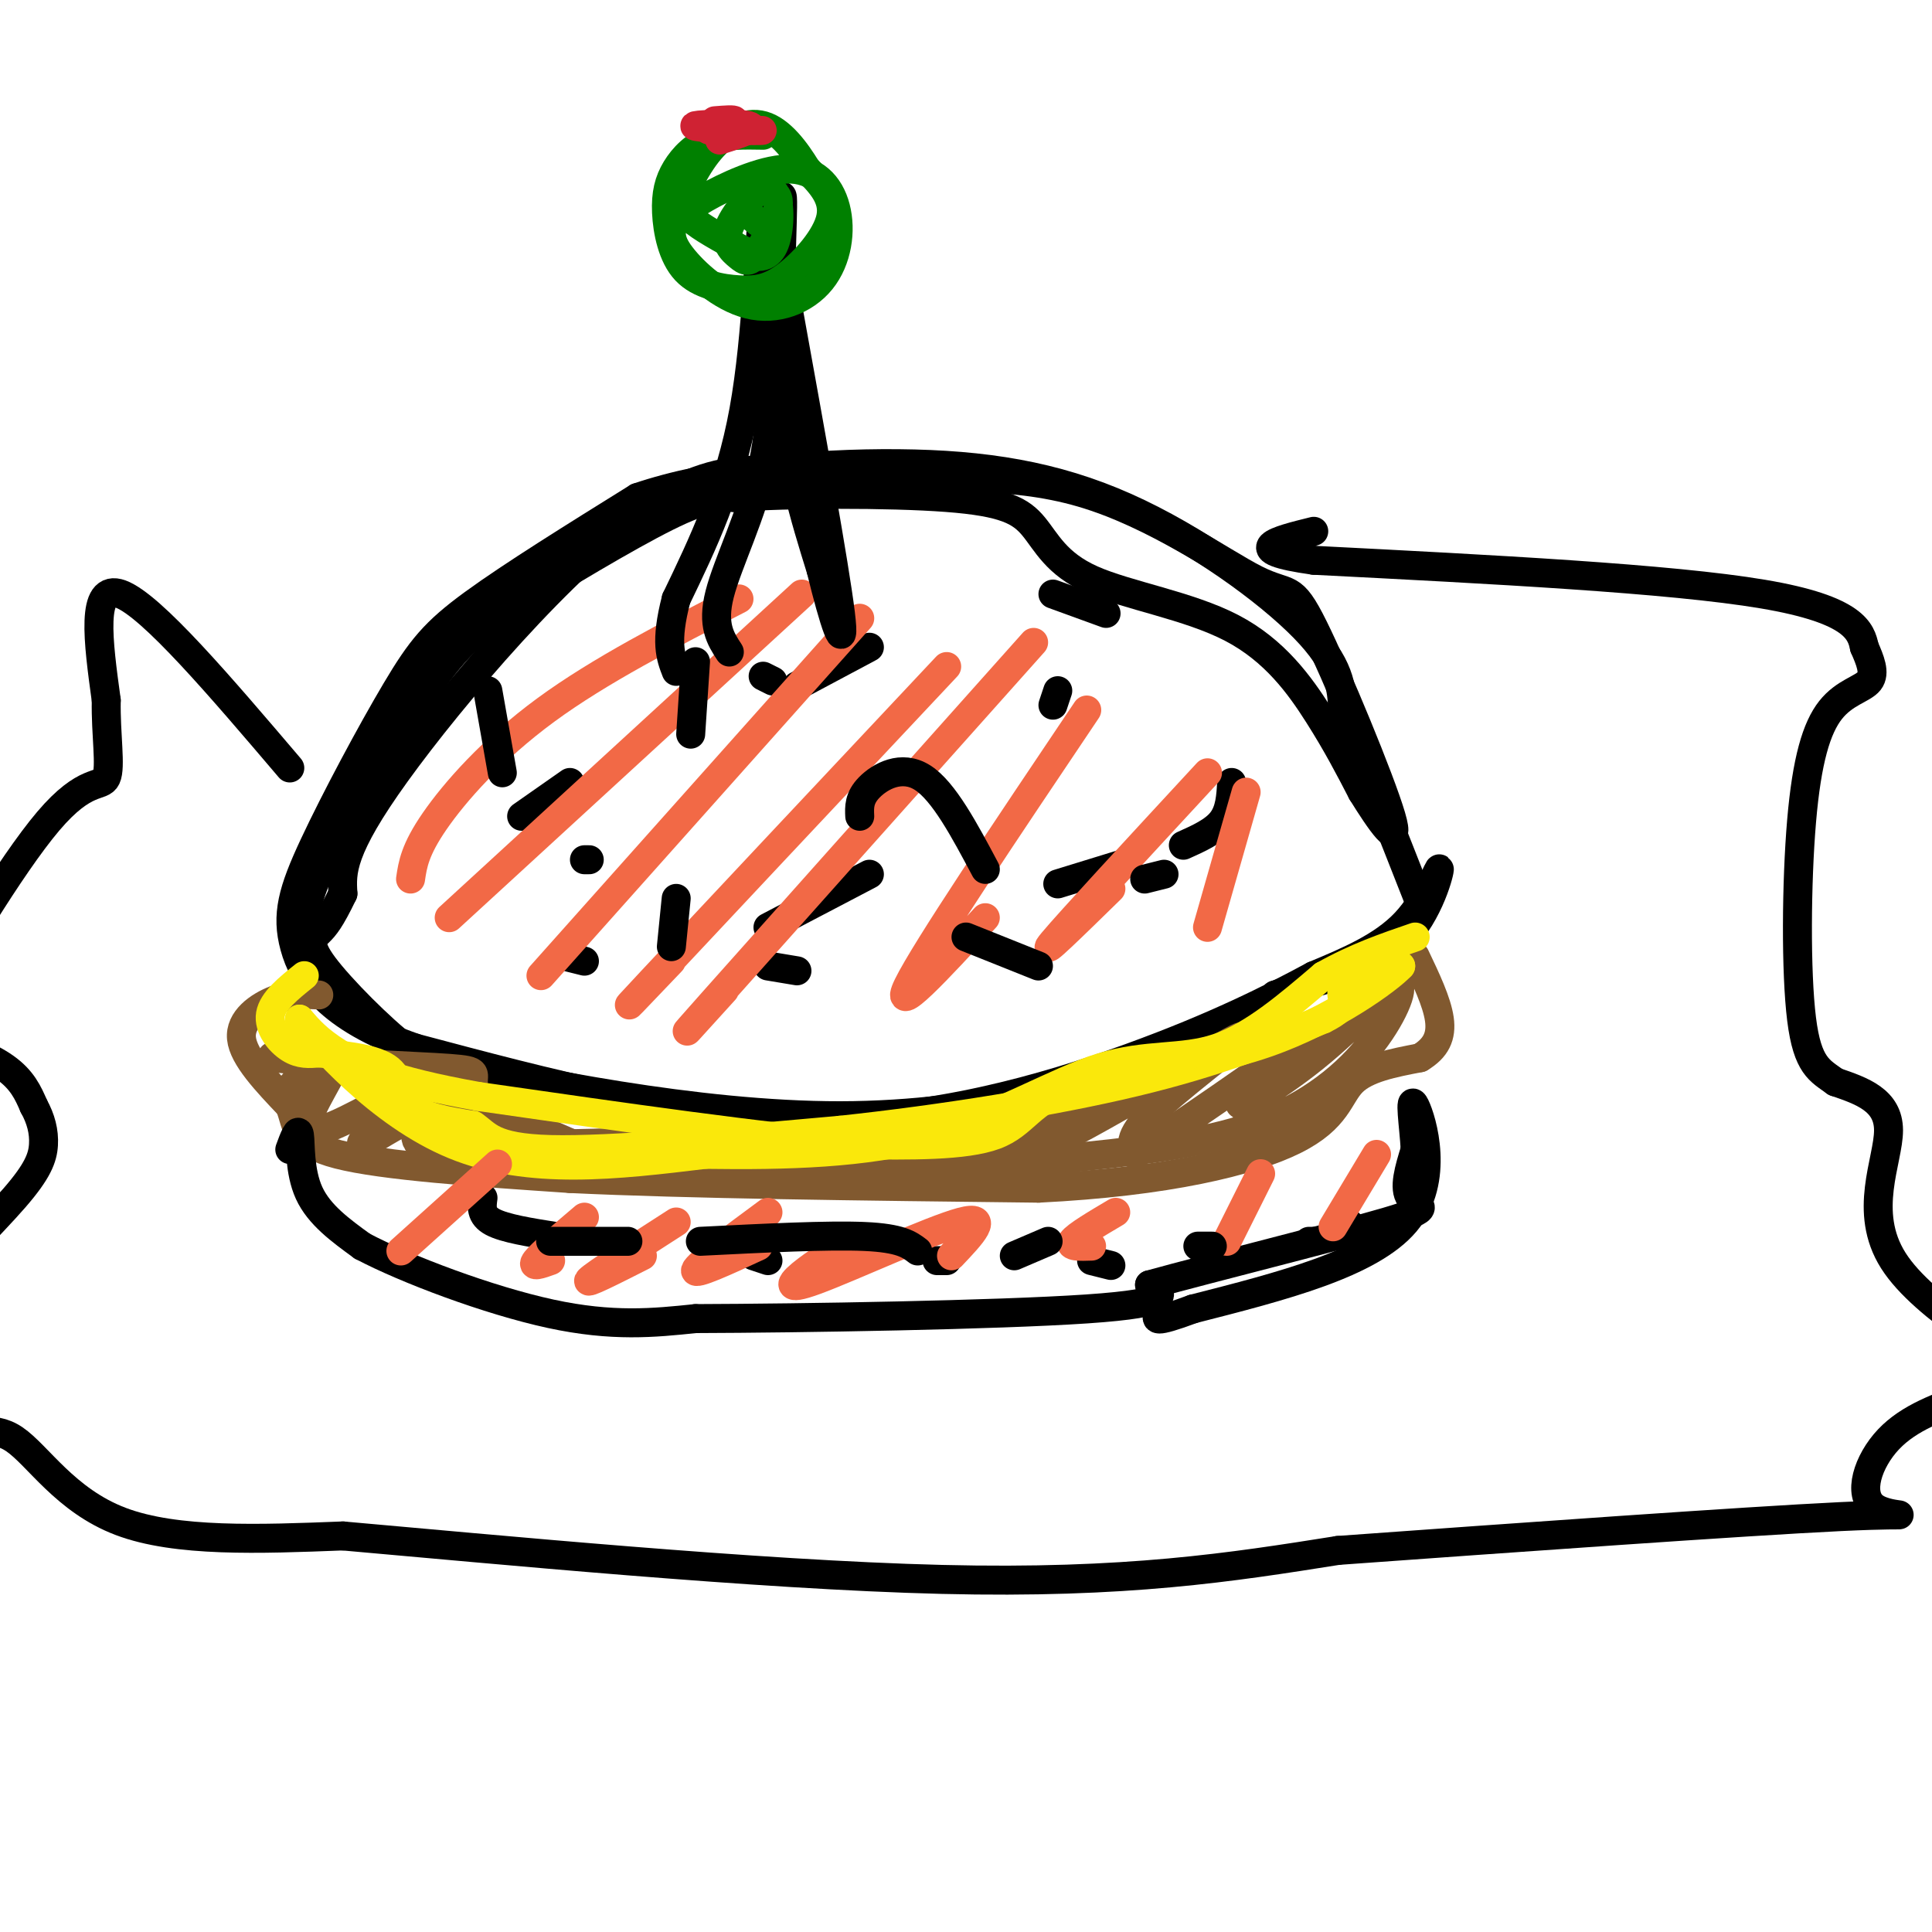 <svg viewBox='0 0 400 400' version='1.1' xmlns='http://www.w3.org/2000/svg' xmlns:xlink='http://www.w3.org/1999/xlink'><g fill='none' stroke='rgb(0,0,0)' stroke-width='6' stroke-linecap='round' stroke-linejoin='round'><path d='M67,202c-3.099,-3.909 -6.198,-7.818 -2,-19c4.198,-11.182 15.692,-29.636 23,-40c7.308,-10.364 10.429,-12.636 19,-18c8.571,-5.364 22.592,-13.818 31,-18c8.408,-4.182 11.204,-4.091 14,-4'/><path d='M152,103c11.127,-0.831 31.944,-0.907 44,0c12.056,0.907 15.352,2.798 18,6c2.648,3.202 4.648,7.714 12,11c7.352,3.286 20.056,5.346 29,10c8.944,4.654 14.127,11.901 18,18c3.873,6.099 6.437,11.049 9,16'/><path d='M282,164c3.640,5.887 8.241,12.605 6,5c-2.241,-7.605 -11.322,-29.533 -16,-39c-4.678,-9.467 -4.952,-6.472 -12,-10c-7.048,-3.528 -20.871,-13.579 -36,-18c-15.129,-4.421 -31.565,-3.210 -48,-2'/><path d='M176,100c-13.964,-2.155 -24.875,-6.542 -42,5c-17.125,11.542 -40.464,39.012 -52,55c-11.536,15.988 -11.268,20.494 -11,25'/><path d='M71,185c-2.652,5.517 -3.783,6.809 -5,8c-1.217,1.191 -2.520,2.282 1,7c3.520,4.718 11.863,13.062 17,17c5.137,3.938 7.069,3.469 9,3'/><path d='M93,220c15.857,3.583 51.000,11.042 81,11c30.000,-0.042 54.857,-7.583 69,-13c14.143,-5.417 17.571,-8.708 21,-12'/><path d='M264,206c8.314,-3.011 18.600,-4.539 25,-10c6.400,-5.461 8.915,-14.855 9,-16c0.085,-1.145 -2.262,5.959 -7,11c-4.738,5.041 -11.869,8.021 -19,11'/><path d='M272,202c-8.512,4.595 -20.292,10.583 -38,17c-17.708,6.417 -41.345,13.262 -67,13c-25.655,-0.262 -53.327,-7.631 -81,-15'/><path d='M86,217c-18.199,-6.264 -23.197,-14.424 -25,-21c-1.803,-6.576 -0.411,-11.567 4,-21c4.411,-9.433 11.841,-23.309 17,-32c5.159,-8.691 8.045,-12.197 16,-18c7.955,-5.803 20.977,-13.901 34,-22'/><path d='M132,103c15.206,-5.190 36.220,-7.164 54,-7c17.780,0.164 32.325,2.467 47,9c14.675,6.533 29.478,17.295 37,25c7.522,7.705 7.761,12.352 8,17'/><path d='M278,147c4.000,9.500 10.000,24.750 16,40'/></g>
<g fill='none' stroke='rgb(129,89,47)' stroke-width='6' stroke-linecap='round' stroke-linejoin='round'><path d='M66,206c-2.800,-0.156 -5.600,-0.311 -9,1c-3.400,1.311 -7.400,4.089 -7,8c0.400,3.911 5.200,8.956 10,14'/><path d='M60,229c1.644,4.178 0.756,7.622 10,10c9.244,2.378 28.622,3.689 48,5'/><path d='M118,244c24.167,1.167 60.583,1.583 97,2'/><path d='M215,246c26.452,-1.298 44.083,-5.542 53,-10c8.917,-4.458 9.119,-9.131 12,-12c2.881,-2.869 8.440,-3.935 14,-5'/><path d='M294,219c3.289,-1.978 4.511,-4.422 4,-8c-0.511,-3.578 -2.756,-8.289 -5,-13'/><path d='M69,219c-2.525,1.077 -5.050,2.155 -7,4c-1.950,1.845 -3.324,4.459 -1,3c2.324,-1.459 8.344,-6.989 8,-5c-0.344,1.989 -7.054,11.497 -5,13c2.054,1.503 12.873,-4.999 17,-7c4.127,-2.001 1.564,0.500 -1,3'/><path d='M80,230c-1.915,2.471 -6.204,7.150 -5,7c1.204,-0.150 7.900,-5.129 10,-5c2.100,0.129 -0.396,5.364 3,5c3.396,-0.364 12.683,-6.329 15,-7c2.317,-0.671 -2.338,3.951 -3,6c-0.662,2.049 2.669,1.524 6,1'/><path d='M106,237c7.667,0.000 23.833,-0.500 40,-1'/><path d='M146,236c10.185,0.904 15.648,3.665 24,3c8.352,-0.665 19.595,-4.756 21,-5c1.405,-0.244 -7.027,3.359 -8,5c-0.973,1.641 5.514,1.321 12,1'/><path d='M195,240c4.391,0.189 9.369,0.162 17,-3c7.631,-3.162 17.914,-9.460 14,-9c-3.914,0.460 -22.024,7.679 -28,12c-5.976,4.321 0.182,5.746 15,-1c14.818,-6.746 38.297,-21.662 43,-24c4.703,-2.338 -9.371,7.904 -16,14c-6.629,6.096 -5.815,8.048 -5,10'/><path d='M235,239c10.619,-6.396 39.668,-27.386 44,-30c4.332,-2.614 -16.053,13.146 -21,18c-4.947,4.854 5.545,-1.199 14,-8c8.455,-6.801 14.875,-14.349 17,-15c2.125,-0.651 -0.043,5.594 -5,12c-4.957,6.406 -12.702,12.973 -24,17c-11.298,4.027 -26.149,5.513 -41,7'/><path d='M219,240c-22.726,1.571 -59.042,2.000 -76,2c-16.958,-0.000 -14.560,-0.429 -22,-4c-7.440,-3.571 -24.720,-10.286 -42,-17'/><path d='M79,221c-13.362,-3.190 -25.765,-2.664 -22,-2c3.765,0.664 23.700,1.467 33,2c9.300,0.533 7.965,0.797 8,3c0.035,2.203 1.438,6.344 6,9c4.562,2.656 12.281,3.828 20,5'/><path d='M124,238c8.333,0.833 19.167,0.417 30,0'/></g>
<g fill='none' stroke='rgb(250,232,11)' stroke-width='6' stroke-linecap='round' stroke-linejoin='round'><path d='M63,202c-3.267,2.622 -6.533,5.244 -7,8c-0.467,2.756 1.867,5.644 4,7c2.133,1.356 4.067,1.178 6,1'/><path d='M66,218c3.952,0.405 10.833,0.917 14,3c3.167,2.083 2.619,5.738 5,8c2.381,2.262 7.690,3.131 13,4'/><path d='M98,233c2.911,1.911 3.689,4.689 16,5c12.311,0.311 36.156,-1.844 60,-4'/><path d='M174,234c21.156,-2.267 44.044,-5.933 61,-10c16.956,-4.067 27.978,-8.533 39,-13'/><path d='M274,211c6.422,-3.133 2.978,-4.467 4,-6c1.022,-1.533 6.511,-3.267 12,-5'/><path d='M290,200c-2.223,2.458 -13.781,11.102 -28,16c-14.219,4.898 -31.097,6.049 -40,9c-8.903,2.951 -9.829,7.700 -16,10c-6.171,2.300 -17.585,2.150 -29,2'/><path d='M177,237c-17.833,-1.333 -47.917,-5.667 -78,-10'/><path d='M99,227c-18.222,-3.244 -24.778,-6.356 -29,-9c-4.222,-2.644 -6.111,-4.822 -8,-7'/><path d='M62,211c3.556,4.600 16.444,19.600 32,26c15.556,6.400 33.778,4.200 52,2'/><path d='M146,239c16.880,0.236 33.081,-0.174 47,-4c13.919,-3.826 25.555,-11.069 35,-14c9.445,-2.931 16.699,-1.552 24,-4c7.301,-2.448 14.651,-8.724 22,-15'/><path d='M274,202c6.833,-3.833 12.917,-5.917 19,-8'/></g>
<g fill='none' stroke='rgb(0,0,0)' stroke-width='6' stroke-linecap='round' stroke-linejoin='round'><path d='M60,238c0.867,-2.356 1.733,-4.711 2,-3c0.267,1.711 -0.067,7.489 2,12c2.067,4.511 6.533,7.756 11,11'/><path d='M75,258c9.044,4.778 26.156,11.222 39,14c12.844,2.778 21.422,1.889 30,1'/><path d='M144,273c22.089,-0.067 62.311,-0.733 81,-2c18.689,-1.267 15.844,-3.133 13,-5'/><path d='M238,266c12.810,-3.536 38.333,-9.875 49,-13c10.667,-3.125 6.476,-3.036 5,-5c-1.476,-1.964 -0.238,-5.982 1,-10'/><path d='M293,238c-0.250,-4.798 -1.375,-11.792 0,-9c1.375,2.792 5.250,15.369 -2,24c-7.250,8.631 -25.625,13.315 -44,18'/><path d='M247,271c-8.500,3.167 -7.750,2.083 -7,1'/><path d='M60,159c-14.333,-16.833 -28.667,-33.667 -35,-36c-6.333,-2.333 -4.667,9.833 -3,22'/><path d='M22,145c-0.136,7.089 1.023,13.811 0,16c-1.023,2.189 -4.227,-0.154 -12,9c-7.773,9.154 -20.114,29.804 -25,39c-4.886,9.196 -2.315,6.937 2,7c4.315,0.063 10.376,2.446 14,5c3.624,2.554 4.812,5.277 6,8'/><path d='M7,229c1.474,2.659 2.160,5.308 2,8c-0.160,2.692 -1.164,5.429 -6,11c-4.836,5.571 -13.502,13.978 -17,19c-3.498,5.022 -1.826,6.660 1,10c2.826,3.340 6.808,8.383 8,12c1.192,3.617 -0.404,5.809 -2,8'/><path d='M-7,297c1.190,0.488 5.167,-2.292 10,1c4.833,3.292 10.524,12.655 22,17c11.476,4.345 28.738,3.673 46,3'/><path d='M71,318c31.067,2.733 85.733,8.067 124,9c38.267,0.933 60.133,-2.533 82,-6'/><path d='M277,321c35.809,-2.587 84.330,-6.054 104,-7c19.670,-0.946 10.488,0.630 7,-2c-3.488,-2.630 -1.282,-9.466 3,-14c4.282,-4.534 10.641,-6.767 17,-9'/><path d='M408,289c7.351,-1.242 17.228,0.152 13,-4c-4.228,-4.152 -22.561,-13.848 -29,-24c-6.439,-10.152 -0.982,-20.758 -1,-27c-0.018,-6.242 -5.509,-8.121 -11,-10'/><path d='M380,224c-3.225,-2.357 -5.787,-3.250 -7,-13c-1.213,-9.750 -1.078,-28.356 0,-41c1.078,-12.644 3.098,-19.327 6,-23c2.902,-3.673 6.686,-4.335 8,-6c1.314,-1.665 0.157,-4.332 -1,-7'/><path d='M386,134c-0.689,-3.222 -1.911,-7.778 -21,-11c-19.089,-3.222 -56.044,-5.111 -93,-7'/><path d='M272,116c-15.500,-2.167 -7.750,-4.083 0,-6'/><path d='M108,169c0.000,0.000 10.000,-7.000 10,-7'/><path d='M158,140c0.000,0.000 2.000,1.000 2,1'/><path d='M180,181c0.000,0.000 -21.000,11.000 -21,11'/><path d='M159,200c0.000,0.000 6.000,1.000 6,1'/><path d='M219,183c0.000,0.000 13.000,-4.000 13,-4'/><path d='M245,175c3.167,-1.417 6.333,-2.833 8,-5c1.667,-2.167 1.833,-5.083 2,-8'/><path d='M229,127c0.000,0.000 -11.000,-4.000 -11,-4'/><path d='M180,134c0.000,0.000 -15.000,8.000 -15,8'/><path d='M122,178c0.000,0.000 -1.000,0.000 -1,0'/><path d='M117,198c0.000,0.000 4.000,1.000 4,1'/><path d='M100,248c-0.250,1.833 -0.500,3.667 2,5c2.500,1.333 7.750,2.167 13,3'/><path d='M156,260c0.000,0.000 3.000,1.000 3,1'/><path d='M194,261c0.000,0.000 2.000,0.000 2,0'/><path d='M226,261c0.000,0.000 4.000,1.000 4,1'/><path d='M271,257c0.000,0.000 1.000,0.000 1,0'/><path d='M279,253c0.000,0.000 1.000,1.000 1,1'/></g>
<g fill='none' stroke='rgb(242,105,70)' stroke-width='6' stroke-linecap='round' stroke-linejoin='round'><path d='M153,124c-14.444,7.422 -28.889,14.844 -40,23c-11.111,8.156 -18.889,17.044 -23,23c-4.111,5.956 -4.556,8.978 -5,12'/><path d='M166,123c0.000,0.000 -73.000,67.000 -73,67'/><path d='M178,128c0.000,0.000 -66.000,74.000 -66,74'/><path d='M196,138c-25.750,27.417 -51.500,54.833 -61,65c-9.500,10.167 -2.750,3.083 4,-4'/><path d='M214,133c-27.667,31.000 -55.333,62.000 -66,74c-10.667,12.000 -4.333,5.000 2,-2'/><path d='M225,147c-16.750,24.917 -33.500,49.833 -37,57c-3.500,7.167 6.250,-3.417 16,-14'/><path d='M250,160c-14.333,15.500 -28.667,31.000 -32,35c-3.333,4.000 4.333,-3.500 12,-11'/><path d='M258,164c0.000,0.000 -8.000,28.000 -8,28'/><path d='M103,241c0.000,0.000 -20.000,18.000 -20,18'/><path d='M121,252c-4.417,3.750 -8.833,7.500 -10,9c-1.167,1.500 0.917,0.750 3,0'/><path d='M140,253c-8.417,5.417 -16.833,10.833 -18,12c-1.167,1.167 4.917,-1.917 11,-5'/><path d='M159,251c-7.333,5.417 -14.667,10.833 -15,12c-0.333,1.167 6.333,-1.917 13,-5'/><path d='M178,256c-3.970,2.333 -7.940,4.667 -11,7c-3.060,2.333 -5.208,4.667 2,2c7.208,-2.667 23.774,-10.333 30,-12c6.226,-1.667 2.113,2.667 -2,7'/><path d='M231,251c-4.083,2.417 -8.167,4.833 -9,6c-0.833,1.167 1.583,1.083 4,1'/><path d='M261,243c0.000,0.000 -7.000,14.000 -7,14'/><path d='M285,239c0.000,0.000 -9.000,15.000 -9,15'/></g>
<g fill='none' stroke='rgb(0,0,0)' stroke-width='6' stroke-linecap='round' stroke-linejoin='round'><path d='M114,257c0.000,0.000 16.000,0.000 16,0'/><path d='M145,257c13.250,-0.667 26.500,-1.333 34,-1c7.500,0.333 9.250,1.667 11,3'/><path d='M210,260c0.000,0.000 7.000,-3.000 7,-3'/><path d='M248,258c0.000,0.000 3.000,0.000 3,0'/><path d='M101,143c0.000,0.000 3.000,17.000 3,17'/><path d='M144,137c0.000,0.000 -1.000,15.000 -1,15'/><path d='M219,143c0.000,0.000 -1.000,3.000 -1,3'/><path d='M140,186c0.000,0.000 -1.000,10.000 -1,10'/><path d='M200,194c0.000,0.000 15.000,6.000 15,6'/><path d='M241,181c0.000,0.000 -4.000,1.000 -4,1'/><path d='M178,169c-0.089,-1.889 -0.178,-3.778 2,-6c2.178,-2.222 6.622,-4.778 11,-2c4.378,2.778 8.689,10.889 13,19'/><path d='M151,135c-1.822,-2.778 -3.644,-5.556 -2,-12c1.644,-6.444 6.756,-16.556 9,-27c2.244,-10.444 1.622,-21.222 1,-32'/><path d='M159,64c0.929,-12.024 2.750,-26.083 3,-23c0.250,3.083 -1.071,23.310 0,39c1.071,15.690 4.536,26.845 8,38'/><path d='M170,118c2.622,10.756 5.178,18.644 4,9c-1.178,-9.644 -6.089,-36.822 -11,-64'/><path d='M163,63c-2.762,-16.464 -4.167,-25.625 -5,-20c-0.833,5.625 -1.095,26.036 -4,42c-2.905,15.964 -8.452,27.482 -14,39'/><path d='M140,124c-2.333,9.000 -1.167,12.000 0,15'/></g>
<g fill='none' stroke='rgb(0,128,0)' stroke-width='6' stroke-linecap='round' stroke-linejoin='round'><path d='M158,28c-3.930,-0.072 -7.860,-0.145 -11,1c-3.140,1.145 -5.490,3.507 -7,6c-1.510,2.493 -2.179,5.118 -2,9c0.179,3.882 1.205,9.021 4,12c2.795,2.979 7.357,3.799 11,4c3.643,0.201 6.365,-0.215 10,-3c3.635,-2.785 8.181,-7.939 9,-12c0.819,-4.061 -2.091,-7.031 -5,-10'/><path d='M167,35c-2.251,-3.705 -5.377,-7.966 -9,-9c-3.623,-1.034 -7.743,1.159 -11,5c-3.257,3.841 -5.652,9.329 -7,13c-1.348,3.671 -1.651,5.524 1,9c2.651,3.476 8.256,8.576 14,10c5.744,1.424 11.629,-0.828 15,-5c3.371,-4.172 4.229,-10.264 3,-15c-1.229,-4.736 -4.546,-8.115 -10,-8c-5.454,0.115 -13.045,3.723 -17,6c-3.955,2.277 -4.273,3.222 -2,5c2.273,1.778 7.136,4.389 12,7'/><path d='M156,53c2.974,0.603 4.410,-1.390 5,-5c0.590,-3.610 0.335,-8.836 -2,-9c-2.335,-0.164 -6.748,4.734 -8,8c-1.252,3.266 0.659,4.900 2,6c1.341,1.100 2.112,1.666 4,-1c1.888,-2.666 4.893,-8.564 4,-11c-0.893,-2.436 -5.684,-1.410 -7,0c-1.316,1.410 0.842,3.205 3,5'/></g>
<g fill='none' stroke='rgb(207,34,51)' stroke-width='6' stroke-linecap='round' stroke-linejoin='round'><path d='M149,29c3.978,-1.244 7.956,-2.489 6,-3c-1.956,-0.511 -9.844,-0.289 -11,0c-1.156,0.289 4.422,0.644 10,1'/><path d='M154,27c2.881,0.131 5.083,-0.042 3,0c-2.083,0.042 -8.452,0.298 -10,0c-1.548,-0.298 1.726,-1.149 5,-2'/><path d='M152,25c0.167,-0.333 -1.917,-0.167 -4,0'/></g>
</svg>
